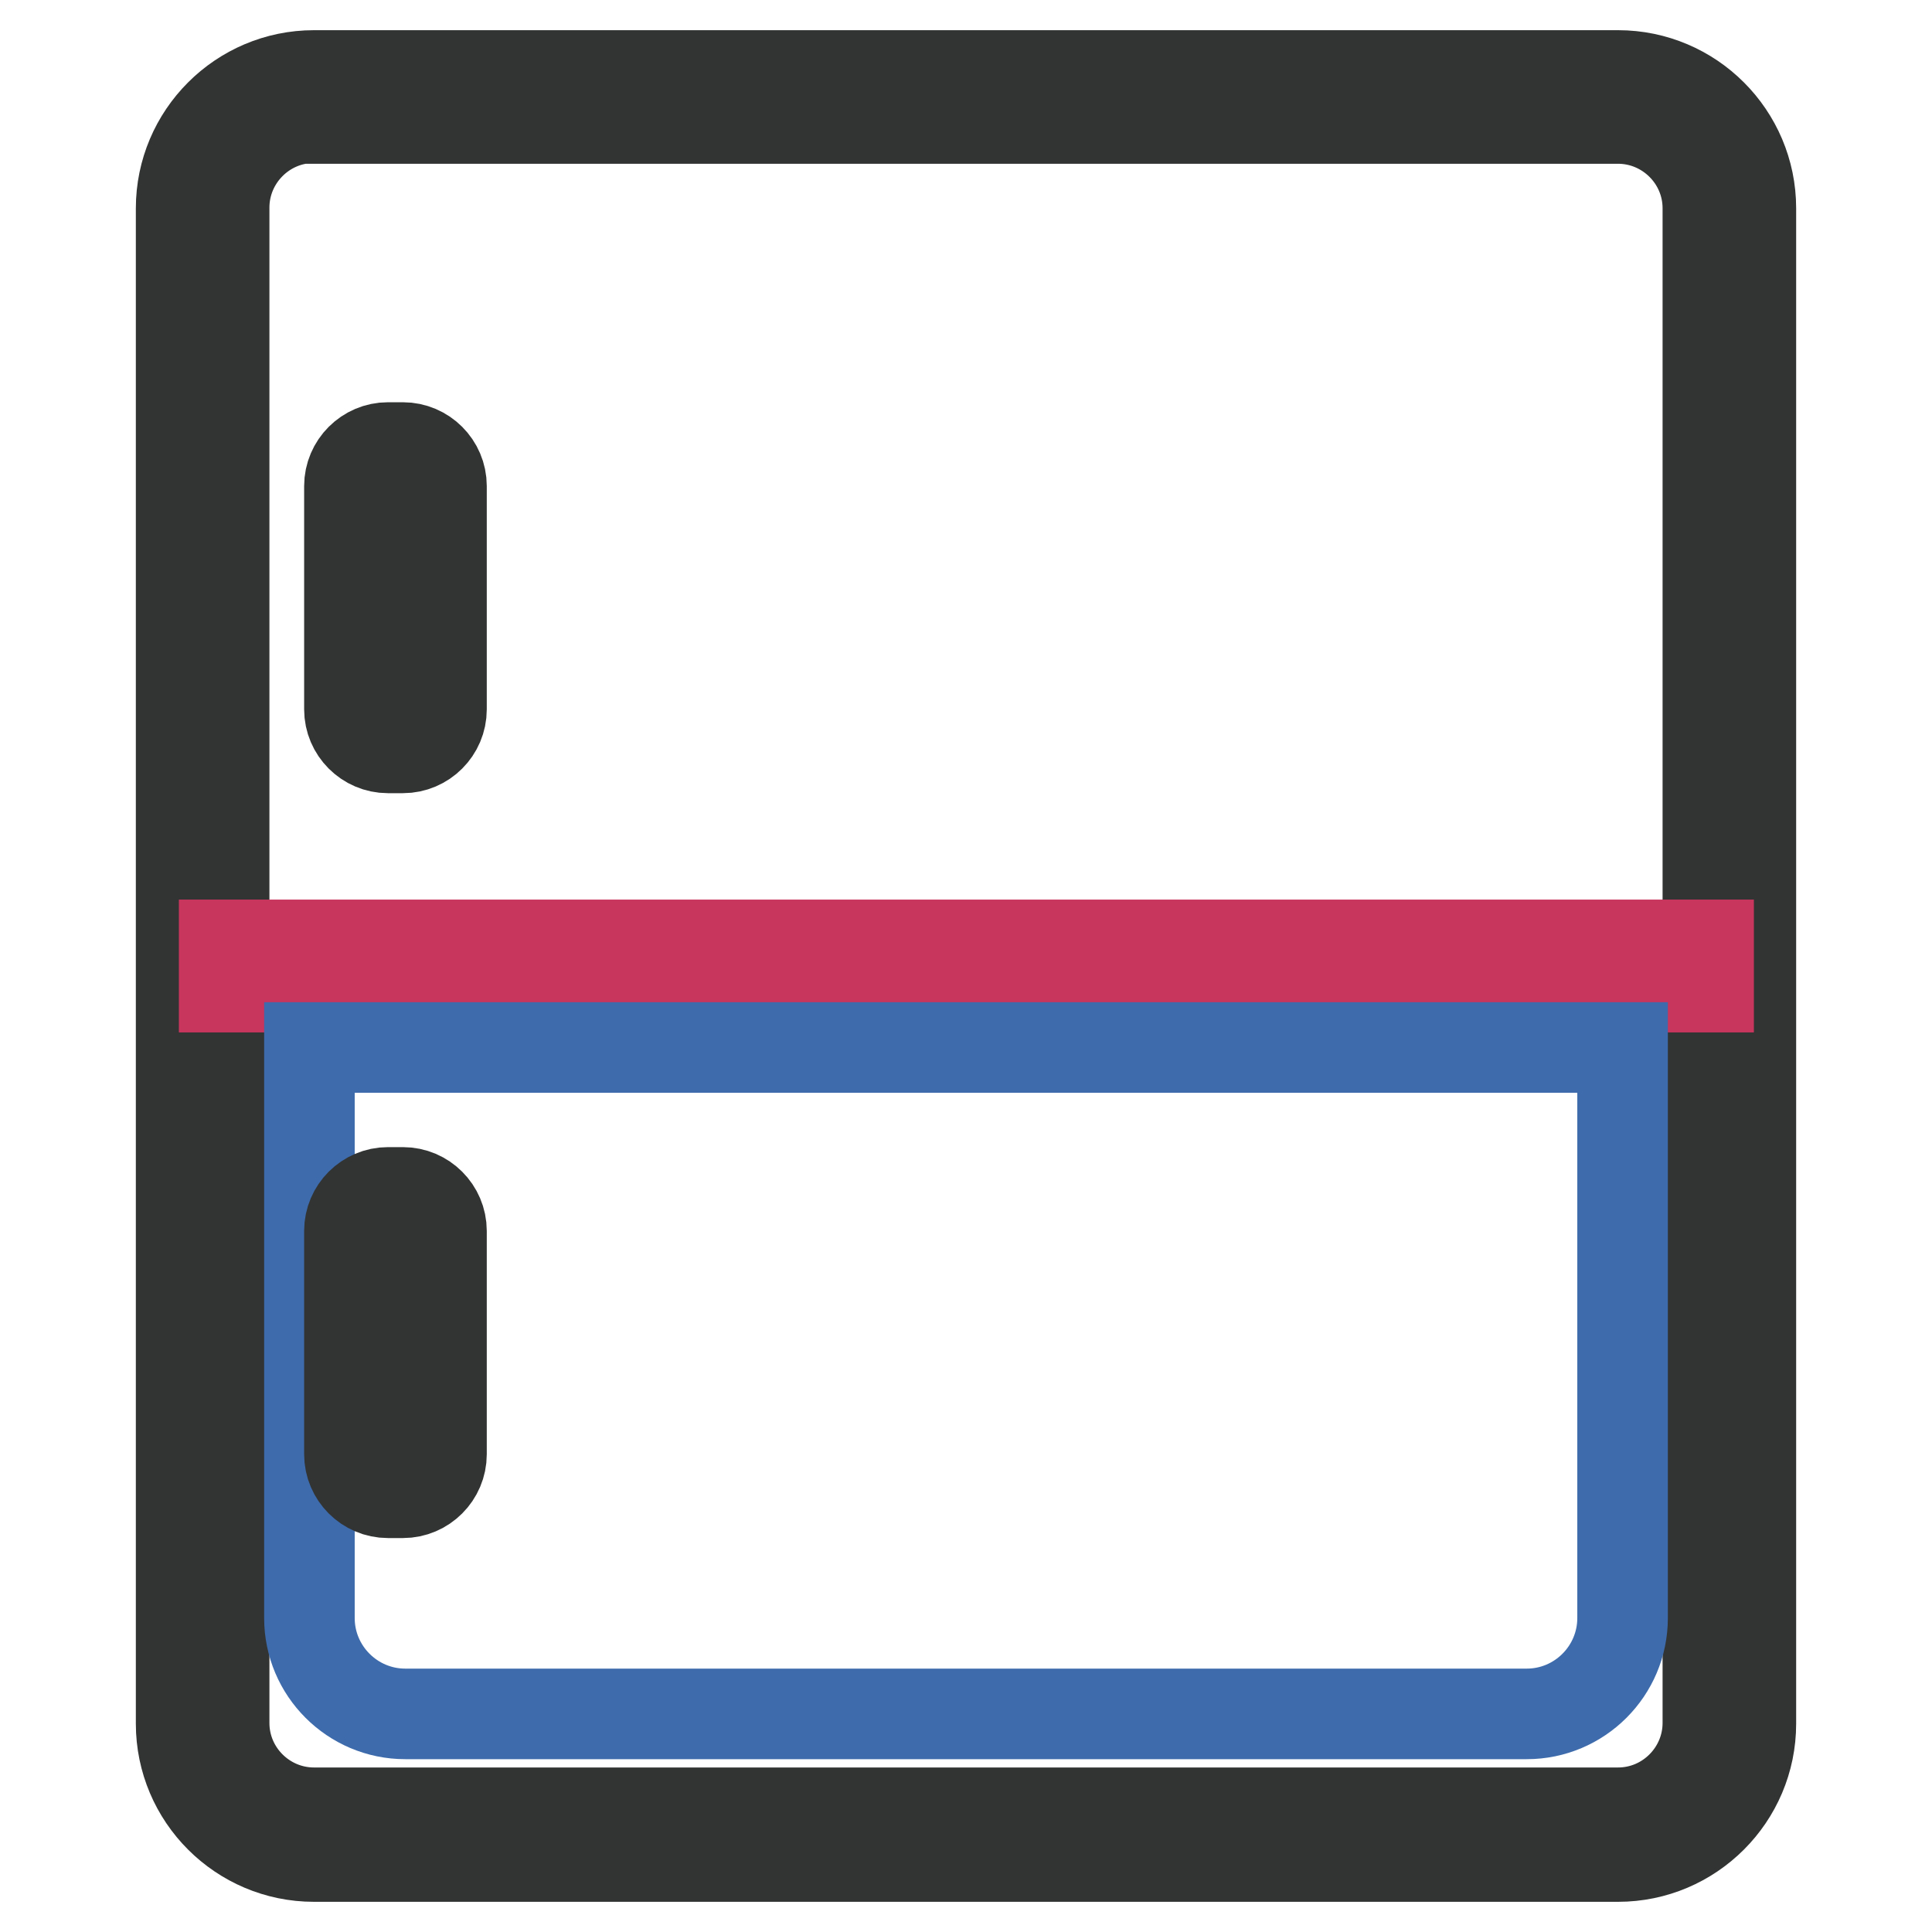 <?xml version="1.0" encoding="utf-8"?>
<!-- Svg Vector Icons : http://www.onlinewebfonts.com/icon -->
<!DOCTYPE svg PUBLIC "-//W3C//DTD SVG 1.1//EN" "http://www.w3.org/Graphics/SVG/1.1/DTD/svg11.dtd">
<svg version="1.1" xmlns="http://www.w3.org/2000/svg" xmlns:xlink="http://www.w3.org/1999/xlink" x="0px" y="0px" viewBox="0 0 256 256" enable-background="new 0 0 256 256" xml:space="preserve">
<g> <path stroke-width="12" fill-opacity="0" stroke="#323333"  d="M214.4,246H41.6c-9.7,0-17.6-7.9-17.6-17.6V27.6C24,17.9,31.9,10,41.6,10h172.8c9.7,0,17.6,7.9,17.6,17.6 v200.8C232,238.1,224.1,246,214.4,246z M41.6,15.6c-6.6,0-11.9,5.4-11.9,11.9v200.8c0,6.6,5.4,11.9,11.9,11.9h172.8 c6.6,0,11.9-5.4,11.9-11.9V27.6c0-6.6-5.4-11.9-11.9-11.9H41.6z"/> <path stroke-width="12" fill-opacity="0" stroke="#c8355d"  d="M29.7,125.2h196.7v5.6H29.7V125.2z"/> <path stroke-width="12" fill-opacity="0" stroke="#3d6bab"  d="M53.4,97.4h-2c-1.9,0-3.4-1.5-3.4-3.4V64.4c0-1.9,1.5-3.4,3.4-3.4h2c1.9,0,3.4,1.5,3.4,3.4V94 C56.8,95.8,55.3,97.4,53.4,97.4z"/> <path stroke-width="12" fill-opacity="0" stroke="#323333"  d="M53.4,99.1h-2c-2.8,0-5.1-2.3-5.1-5.1V64.4c0-2.8,2.3-5.1,5.1-5.1h2c2.8,0,5.1,2.3,5.1,5.1V94 C58.5,96.8,56.2,99.1,53.4,99.1z M51.4,62.7c-0.9,0-1.7,0.8-1.7,1.7V94c0,0.9,0.8,1.7,1.7,1.7h2c0.9,0,1.7-0.8,1.7-1.7V64.4 c0-0.9-0.8-1.7-1.7-1.7H51.4z"/> <path stroke-width="12" fill-opacity="0" stroke="#3d6bab"  d="M41,138.8v75.6c0,7,5.7,12.7,12.7,12.7h148.6c7,0,12.7-5.7,12.7-12.7v-75.6H41z"/> <path stroke-width="12" fill-opacity="0" stroke="#c8355d"  d="M53.4,196.1h-2c-1.9,0-3.4-1.5-3.4-3.4v-29.6c0-1.9,1.5-3.4,3.4-3.4h2c1.9,0,3.4,1.5,3.4,3.4v29.6 C56.8,194.6,55.3,196.1,53.4,196.1z"/> <path stroke-width="12" fill-opacity="0" stroke="#323333"  d="M53.4,197.8h-2c-2.8,0-5.1-2.3-5.1-5.1v-29.6c0-2.8,2.3-5.1,5.1-5.1h2c2.8,0,5.1,2.3,5.1,5.1v29.6 C58.5,195.5,56.2,197.8,53.4,197.8z M51.4,161.4c-0.9,0-1.7,0.8-1.7,1.7v29.6c0,0.9,0.8,1.7,1.7,1.7h2c0.9,0,1.7-0.8,1.7-1.7v-29.6 c0-0.9-0.8-1.7-1.7-1.7H51.4z"/></g>
</svg>